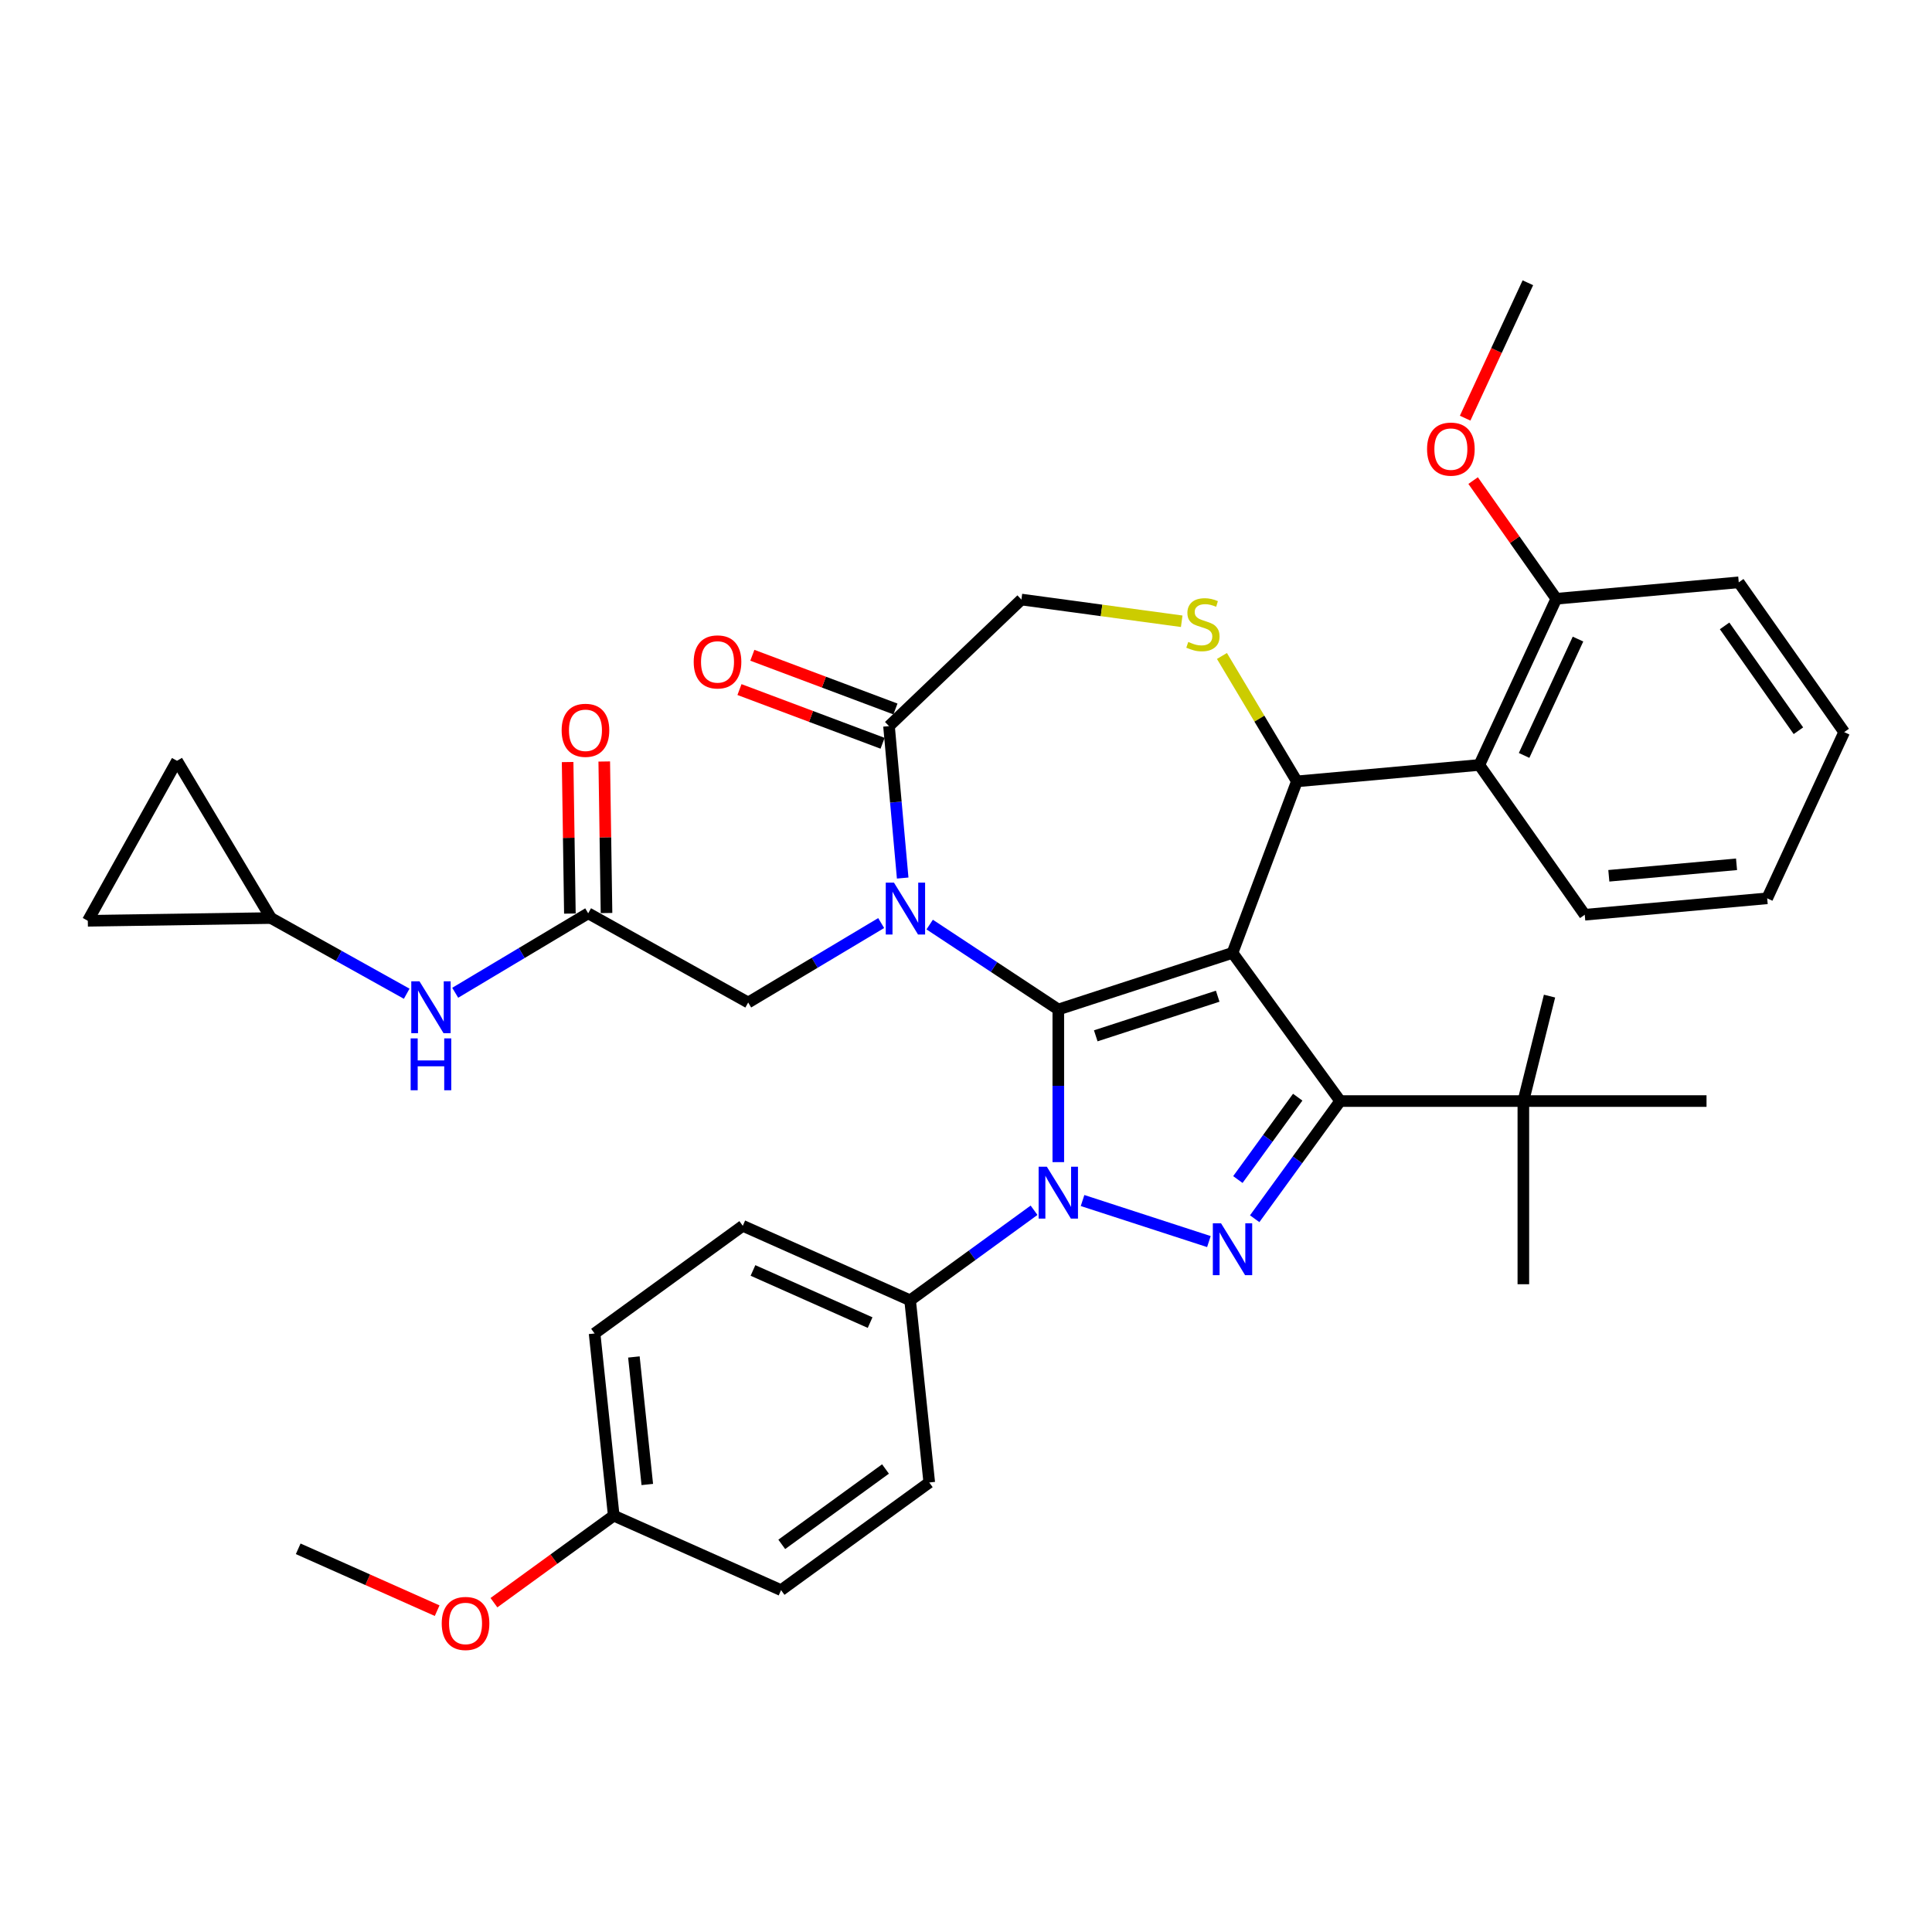 <?xml version='1.0' encoding='iso-8859-1'?>
<svg version='1.1' baseProfile='full'
              xmlns='http://www.w3.org/2000/svg'
                      xmlns:rdkit='http://www.rdkit.org/xml'
                      xmlns:xlink='http://www.w3.org/1999/xlink'
                  xml:space='preserve'
width='1000px' height='1000px' viewBox='0 0 1000 1000'>
<!-- END OF HEADER -->
<rect style='opacity:1.0;fill:#FFFFFF;stroke:none' width='1000' height='1000' x='0' y='0'> </rect>
<path class='bond-0' d='M 304.452,472.727 L 270.034,493.291' style='fill:none;fill-rule:evenodd;stroke:#000000;stroke-width:6px;stroke-linecap:butt;stroke-linejoin:miter;stroke-opacity:1' />
<path class='bond-0' d='M 270.034,493.291 L 235.615,513.855' style='fill:none;fill-rule:evenodd;stroke:#0000FF;stroke-width:6px;stroke-linecap:butt;stroke-linejoin:miter;stroke-opacity:1' />
<path class='bond-1' d='M 313.932,472.585 L 313.345,433.368' style='fill:none;fill-rule:evenodd;stroke:#000000;stroke-width:6px;stroke-linecap:butt;stroke-linejoin:miter;stroke-opacity:1' />
<path class='bond-1' d='M 313.345,433.368 L 312.758,394.15' style='fill:none;fill-rule:evenodd;stroke:#FF0000;stroke-width:6px;stroke-linecap:butt;stroke-linejoin:miter;stroke-opacity:1' />
<path class='bond-1' d='M 294.972,472.869 L 294.385,433.651' style='fill:none;fill-rule:evenodd;stroke:#000000;stroke-width:6px;stroke-linecap:butt;stroke-linejoin:miter;stroke-opacity:1' />
<path class='bond-1' d='M 294.385,433.651 L 293.799,394.434' style='fill:none;fill-rule:evenodd;stroke:#FF0000;stroke-width:6px;stroke-linecap:butt;stroke-linejoin:miter;stroke-opacity:1' />
<path class='bond-2' d='M 304.452,472.727 L 387.26,518.899' style='fill:none;fill-rule:evenodd;stroke:#000000;stroke-width:6px;stroke-linecap:butt;stroke-linejoin:miter;stroke-opacity:1' />
<path class='bond-3' d='M 140.254,475.184 L 45.455,476.602' style='fill:none;fill-rule:evenodd;stroke:#000000;stroke-width:6px;stroke-linecap:butt;stroke-linejoin:miter;stroke-opacity:1' />
<path class='bond-4' d='M 140.254,475.184 L 91.626,393.794' style='fill:none;fill-rule:evenodd;stroke:#000000;stroke-width:6px;stroke-linecap:butt;stroke-linejoin:miter;stroke-opacity:1' />
<path class='bond-5' d='M 140.254,475.184 L 175.382,494.77' style='fill:none;fill-rule:evenodd;stroke:#000000;stroke-width:6px;stroke-linecap:butt;stroke-linejoin:miter;stroke-opacity:1' />
<path class='bond-5' d='M 175.382,494.77 L 210.509,514.356' style='fill:none;fill-rule:evenodd;stroke:#0000FF;stroke-width:6px;stroke-linecap:butt;stroke-linejoin:miter;stroke-opacity:1' />
<path class='bond-6' d='M 45.455,476.602 L 91.626,393.794' style='fill:none;fill-rule:evenodd;stroke:#000000;stroke-width:6px;stroke-linecap:butt;stroke-linejoin:miter;stroke-opacity:1' />
<path class='bond-7' d='M 535.223,626.432 L 503.148,649.736' style='fill:none;fill-rule:evenodd;stroke:#0000FF;stroke-width:6px;stroke-linecap:butt;stroke-linejoin:miter;stroke-opacity:1' />
<path class='bond-7' d='M 503.148,649.736 L 471.073,673.04' style='fill:none;fill-rule:evenodd;stroke:#000000;stroke-width:6px;stroke-linecap:butt;stroke-linejoin:miter;stroke-opacity:1' />
<path class='bond-8' d='M 547.776,601.516 L 547.776,562.009' style='fill:none;fill-rule:evenodd;stroke:#0000FF;stroke-width:6px;stroke-linecap:butt;stroke-linejoin:miter;stroke-opacity:1' />
<path class='bond-8' d='M 547.776,562.009 L 547.776,522.501' style='fill:none;fill-rule:evenodd;stroke:#000000;stroke-width:6px;stroke-linecap:butt;stroke-linejoin:miter;stroke-opacity:1' />
<path class='bond-9' d='M 560.329,621.39 L 625.723,642.638' style='fill:none;fill-rule:evenodd;stroke:#0000FF;stroke-width:6px;stroke-linecap:butt;stroke-linejoin:miter;stroke-opacity:1' />
<path class='bond-10' d='M 693.674,569.906 L 788.484,569.906' style='fill:none;fill-rule:evenodd;stroke:#000000;stroke-width:6px;stroke-linecap:butt;stroke-linejoin:miter;stroke-opacity:1' />
<path class='bond-11' d='M 693.674,569.906 L 637.946,493.203' style='fill:none;fill-rule:evenodd;stroke:#000000;stroke-width:6px;stroke-linecap:butt;stroke-linejoin:miter;stroke-opacity:1' />
<path class='bond-12' d='M 693.674,569.906 L 671.548,600.36' style='fill:none;fill-rule:evenodd;stroke:#000000;stroke-width:6px;stroke-linecap:butt;stroke-linejoin:miter;stroke-opacity:1' />
<path class='bond-12' d='M 671.548,600.36 L 649.422,630.814' style='fill:none;fill-rule:evenodd;stroke:#0000FF;stroke-width:6px;stroke-linecap:butt;stroke-linejoin:miter;stroke-opacity:1' />
<path class='bond-12' d='M 671.695,567.897 L 656.207,589.215' style='fill:none;fill-rule:evenodd;stroke:#000000;stroke-width:6px;stroke-linecap:butt;stroke-linejoin:miter;stroke-opacity:1' />
<path class='bond-12' d='M 656.207,589.215 L 640.719,610.532' style='fill:none;fill-rule:evenodd;stroke:#0000FF;stroke-width:6px;stroke-linecap:butt;stroke-linejoin:miter;stroke-opacity:1' />
<path class='bond-13' d='M 637.946,493.203 L 547.776,522.501' style='fill:none;fill-rule:evenodd;stroke:#000000;stroke-width:6px;stroke-linecap:butt;stroke-linejoin:miter;stroke-opacity:1' />
<path class='bond-13' d='M 630.28,515.632 L 567.161,536.141' style='fill:none;fill-rule:evenodd;stroke:#000000;stroke-width:6px;stroke-linecap:butt;stroke-linejoin:miter;stroke-opacity:1' />
<path class='bond-14' d='M 637.946,493.203 L 671.26,404.439' style='fill:none;fill-rule:evenodd;stroke:#000000;stroke-width:6px;stroke-linecap:butt;stroke-linejoin:miter;stroke-opacity:1' />
<path class='bond-15' d='M 547.776,522.501 L 514.489,500.529' style='fill:none;fill-rule:evenodd;stroke:#000000;stroke-width:6px;stroke-linecap:butt;stroke-linejoin:miter;stroke-opacity:1' />
<path class='bond-15' d='M 514.489,500.529 L 481.203,478.557' style='fill:none;fill-rule:evenodd;stroke:#0000FF;stroke-width:6px;stroke-linecap:butt;stroke-linejoin:miter;stroke-opacity:1' />
<path class='bond-16' d='M 467.228,454.475 L 463.69,415.159' style='fill:none;fill-rule:evenodd;stroke:#0000FF;stroke-width:6px;stroke-linecap:butt;stroke-linejoin:miter;stroke-opacity:1' />
<path class='bond-16' d='M 463.69,415.159 L 460.151,375.842' style='fill:none;fill-rule:evenodd;stroke:#000000;stroke-width:6px;stroke-linecap:butt;stroke-linejoin:miter;stroke-opacity:1' />
<path class='bond-17' d='M 456.097,477.771 L 421.678,498.335' style='fill:none;fill-rule:evenodd;stroke:#0000FF;stroke-width:6px;stroke-linecap:butt;stroke-linejoin:miter;stroke-opacity:1' />
<path class='bond-17' d='M 421.678,498.335 L 387.26,518.899' style='fill:none;fill-rule:evenodd;stroke:#000000;stroke-width:6px;stroke-linecap:butt;stroke-linejoin:miter;stroke-opacity:1' />
<path class='bond-18' d='M 460.151,375.842 L 528.679,310.322' style='fill:none;fill-rule:evenodd;stroke:#000000;stroke-width:6px;stroke-linecap:butt;stroke-linejoin:miter;stroke-opacity:1' />
<path class='bond-19' d='M 463.482,366.966 L 426.448,353.066' style='fill:none;fill-rule:evenodd;stroke:#000000;stroke-width:6px;stroke-linecap:butt;stroke-linejoin:miter;stroke-opacity:1' />
<path class='bond-19' d='M 426.448,353.066 L 389.413,339.167' style='fill:none;fill-rule:evenodd;stroke:#FF0000;stroke-width:6px;stroke-linecap:butt;stroke-linejoin:miter;stroke-opacity:1' />
<path class='bond-19' d='M 456.82,384.719 L 419.785,370.819' style='fill:none;fill-rule:evenodd;stroke:#000000;stroke-width:6px;stroke-linecap:butt;stroke-linejoin:miter;stroke-opacity:1' />
<path class='bond-19' d='M 419.785,370.819 L 382.751,356.92' style='fill:none;fill-rule:evenodd;stroke:#FF0000;stroke-width:6px;stroke-linecap:butt;stroke-linejoin:miter;stroke-opacity:1' />
<path class='bond-20' d='M 528.679,310.322 L 570.166,315.942' style='fill:none;fill-rule:evenodd;stroke:#000000;stroke-width:6px;stroke-linecap:butt;stroke-linejoin:miter;stroke-opacity:1' />
<path class='bond-20' d='M 570.166,315.942 L 611.653,321.562' style='fill:none;fill-rule:evenodd;stroke:#CCCC00;stroke-width:6px;stroke-linecap:butt;stroke-linejoin:miter;stroke-opacity:1' />
<path class='bond-21' d='M 632.477,339.527 L 651.868,371.983' style='fill:none;fill-rule:evenodd;stroke:#CCCC00;stroke-width:6px;stroke-linecap:butt;stroke-linejoin:miter;stroke-opacity:1' />
<path class='bond-21' d='M 651.868,371.983 L 671.26,404.439' style='fill:none;fill-rule:evenodd;stroke:#000000;stroke-width:6px;stroke-linecap:butt;stroke-linejoin:miter;stroke-opacity:1' />
<path class='bond-22' d='M 671.26,404.439 L 765.688,395.94' style='fill:none;fill-rule:evenodd;stroke:#000000;stroke-width:6px;stroke-linecap:butt;stroke-linejoin:miter;stroke-opacity:1' />
<path class='bond-23' d='M 765.688,395.94 L 805.542,309.913' style='fill:none;fill-rule:evenodd;stroke:#000000;stroke-width:6px;stroke-linecap:butt;stroke-linejoin:miter;stroke-opacity:1' />
<path class='bond-23' d='M 788.872,391.007 L 816.77,330.788' style='fill:none;fill-rule:evenodd;stroke:#000000;stroke-width:6px;stroke-linecap:butt;stroke-linejoin:miter;stroke-opacity:1' />
<path class='bond-24' d='M 765.688,395.94 L 820.263,473.468' style='fill:none;fill-rule:evenodd;stroke:#000000;stroke-width:6px;stroke-linecap:butt;stroke-linejoin:miter;stroke-opacity:1' />
<path class='bond-25' d='M 805.542,309.913 L 784.015,279.331' style='fill:none;fill-rule:evenodd;stroke:#000000;stroke-width:6px;stroke-linecap:butt;stroke-linejoin:miter;stroke-opacity:1' />
<path class='bond-25' d='M 784.015,279.331 L 762.487,248.749' style='fill:none;fill-rule:evenodd;stroke:#FF0000;stroke-width:6px;stroke-linecap:butt;stroke-linejoin:miter;stroke-opacity:1' />
<path class='bond-26' d='M 805.542,309.913 L 899.971,301.414' style='fill:none;fill-rule:evenodd;stroke:#000000;stroke-width:6px;stroke-linecap:butt;stroke-linejoin:miter;stroke-opacity:1' />
<path class='bond-27' d='M 758.356,216.438 L 774.589,181.398' style='fill:none;fill-rule:evenodd;stroke:#FF0000;stroke-width:6px;stroke-linecap:butt;stroke-linejoin:miter;stroke-opacity:1' />
<path class='bond-27' d='M 774.589,181.398 L 790.822,146.358' style='fill:none;fill-rule:evenodd;stroke:#000000;stroke-width:6px;stroke-linecap:butt;stroke-linejoin:miter;stroke-opacity:1' />
<path class='bond-28' d='M 471.073,673.04 L 384.459,634.477' style='fill:none;fill-rule:evenodd;stroke:#000000;stroke-width:6px;stroke-linecap:butt;stroke-linejoin:miter;stroke-opacity:1' />
<path class='bond-28' d='M 450.368,684.578 L 389.739,657.584' style='fill:none;fill-rule:evenodd;stroke:#000000;stroke-width:6px;stroke-linecap:butt;stroke-linejoin:miter;stroke-opacity:1' />
<path class='bond-29' d='M 471.073,673.04 L 480.983,767.331' style='fill:none;fill-rule:evenodd;stroke:#000000;stroke-width:6px;stroke-linecap:butt;stroke-linejoin:miter;stroke-opacity:1' />
<path class='bond-30' d='M 317.667,784.496 L 307.756,690.205' style='fill:none;fill-rule:evenodd;stroke:#000000;stroke-width:6px;stroke-linecap:butt;stroke-linejoin:miter;stroke-opacity:1' />
<path class='bond-30' d='M 335.038,768.37 L 328.101,702.366' style='fill:none;fill-rule:evenodd;stroke:#000000;stroke-width:6px;stroke-linecap:butt;stroke-linejoin:miter;stroke-opacity:1' />
<path class='bond-31' d='M 317.667,784.496 L 286.663,807.021' style='fill:none;fill-rule:evenodd;stroke:#000000;stroke-width:6px;stroke-linecap:butt;stroke-linejoin:miter;stroke-opacity:1' />
<path class='bond-31' d='M 286.663,807.021 L 255.659,829.547' style='fill:none;fill-rule:evenodd;stroke:#FF0000;stroke-width:6px;stroke-linecap:butt;stroke-linejoin:miter;stroke-opacity:1' />
<path class='bond-32' d='M 317.667,784.496 L 404.28,823.059' style='fill:none;fill-rule:evenodd;stroke:#000000;stroke-width:6px;stroke-linecap:butt;stroke-linejoin:miter;stroke-opacity:1' />
<path class='bond-33' d='M 788.484,569.906 L 788.484,664.717' style='fill:none;fill-rule:evenodd;stroke:#000000;stroke-width:6px;stroke-linecap:butt;stroke-linejoin:miter;stroke-opacity:1' />
<path class='bond-34' d='M 788.484,569.906 L 802.031,515.586' style='fill:none;fill-rule:evenodd;stroke:#000000;stroke-width:6px;stroke-linecap:butt;stroke-linejoin:miter;stroke-opacity:1' />
<path class='bond-35' d='M 788.484,569.906 L 883.294,569.906' style='fill:none;fill-rule:evenodd;stroke:#000000;stroke-width:6px;stroke-linecap:butt;stroke-linejoin:miter;stroke-opacity:1' />
<path class='bond-36' d='M 384.459,634.477 L 307.756,690.205' style='fill:none;fill-rule:evenodd;stroke:#000000;stroke-width:6px;stroke-linecap:butt;stroke-linejoin:miter;stroke-opacity:1' />
<path class='bond-37' d='M 480.983,767.331 L 404.28,823.059' style='fill:none;fill-rule:evenodd;stroke:#000000;stroke-width:6px;stroke-linecap:butt;stroke-linejoin:miter;stroke-opacity:1' />
<path class='bond-37' d='M 458.332,760.349 L 404.64,799.359' style='fill:none;fill-rule:evenodd;stroke:#000000;stroke-width:6px;stroke-linecap:butt;stroke-linejoin:miter;stroke-opacity:1' />
<path class='bond-38' d='M 226.268,833.681 L 190.309,817.671' style='fill:none;fill-rule:evenodd;stroke:#FF0000;stroke-width:6px;stroke-linecap:butt;stroke-linejoin:miter;stroke-opacity:1' />
<path class='bond-38' d='M 190.309,817.671 L 154.35,801.661' style='fill:none;fill-rule:evenodd;stroke:#000000;stroke-width:6px;stroke-linecap:butt;stroke-linejoin:miter;stroke-opacity:1' />
<path class='bond-39' d='M 820.263,473.468 L 914.691,464.969' style='fill:none;fill-rule:evenodd;stroke:#000000;stroke-width:6px;stroke-linecap:butt;stroke-linejoin:miter;stroke-opacity:1' />
<path class='bond-39' d='M 832.727,453.308 L 898.827,447.359' style='fill:none;fill-rule:evenodd;stroke:#000000;stroke-width:6px;stroke-linecap:butt;stroke-linejoin:miter;stroke-opacity:1' />
<path class='bond-40' d='M 899.971,301.414 L 954.545,378.943' style='fill:none;fill-rule:evenodd;stroke:#000000;stroke-width:6px;stroke-linecap:butt;stroke-linejoin:miter;stroke-opacity:1' />
<path class='bond-40' d='M 892.652,323.958 L 930.854,378.228' style='fill:none;fill-rule:evenodd;stroke:#000000;stroke-width:6px;stroke-linecap:butt;stroke-linejoin:miter;stroke-opacity:1' />
<path class='bond-41' d='M 914.691,464.969 L 954.545,378.943' style='fill:none;fill-rule:evenodd;stroke:#000000;stroke-width:6px;stroke-linecap:butt;stroke-linejoin:miter;stroke-opacity:1' />
<path  class='atom-2' d='M 217.127 507.93
L 225.926 522.152
Q 226.798 523.555, 228.201 526.096
Q 229.604 528.637, 229.68 528.788
L 229.68 507.93
L 233.245 507.93
L 233.245 534.78
L 229.566 534.78
L 220.123 519.232
Q 219.023 517.411, 217.848 515.325
Q 216.71 513.24, 216.369 512.595
L 216.369 534.78
L 212.88 534.78
L 212.88 507.93
L 217.127 507.93
' fill='#0000FF'/>
<path  class='atom-2' d='M 212.557 537.465
L 216.198 537.465
L 216.198 548.881
L 229.927 548.881
L 229.927 537.465
L 233.567 537.465
L 233.567 564.316
L 229.927 564.316
L 229.927 551.915
L 216.198 551.915
L 216.198 564.316
L 212.557 564.316
L 212.557 537.465
' fill='#0000FF'/>
<path  class='atom-3' d='M 290.708 378.003
Q 290.708 371.556, 293.894 367.954
Q 297.08 364.351, 303.034 364.351
Q 308.988 364.351, 312.173 367.954
Q 315.359 371.556, 315.359 378.003
Q 315.359 384.526, 312.135 388.243
Q 308.912 391.922, 303.034 391.922
Q 297.118 391.922, 293.894 388.243
Q 290.708 384.564, 290.708 378.003
M 303.034 388.888
Q 307.129 388.888, 309.329 386.157
Q 311.567 383.389, 311.567 378.003
Q 311.567 372.732, 309.329 370.077
Q 307.129 367.385, 303.034 367.385
Q 298.938 367.385, 296.7 370.039
Q 294.501 372.694, 294.501 378.003
Q 294.501 383.427, 296.7 386.157
Q 298.938 388.888, 303.034 388.888
' fill='#FF0000'/>
<path  class='atom-5' d='M 541.841 603.886
L 550.639 618.108
Q 551.511 619.511, 552.915 622.052
Q 554.318 624.593, 554.394 624.745
L 554.394 603.886
L 557.959 603.886
L 557.959 630.737
L 554.28 630.737
L 544.837 615.188
Q 543.737 613.367, 542.561 611.282
Q 541.424 609.196, 541.082 608.551
L 541.082 630.737
L 537.593 630.737
L 537.593 603.886
L 541.841 603.886
' fill='#0000FF'/>
<path  class='atom-7' d='M 632.011 633.184
L 640.809 647.406
Q 641.681 648.809, 643.085 651.35
Q 644.488 653.891, 644.564 654.043
L 644.564 633.184
L 648.128 633.184
L 648.128 660.035
L 644.45 660.035
L 635.007 644.486
Q 633.907 642.665, 632.731 640.58
Q 631.594 638.494, 631.252 637.849
L 631.252 660.035
L 627.763 660.035
L 627.763 633.184
L 632.011 633.184
' fill='#0000FF'/>
<path  class='atom-10' d='M 462.715 456.846
L 471.513 471.067
Q 472.385 472.47, 473.789 475.011
Q 475.192 477.552, 475.268 477.704
L 475.268 456.846
L 478.832 456.846
L 478.832 483.696
L 475.154 483.696
L 465.711 468.147
Q 464.611 466.327, 463.435 464.241
Q 462.297 462.155, 461.956 461.51
L 461.956 483.696
L 458.467 483.696
L 458.467 456.846
L 462.715 456.846
' fill='#0000FF'/>
<path  class='atom-13' d='M 615.047 332.264
Q 615.35 332.378, 616.602 332.909
Q 617.853 333.44, 619.218 333.781
Q 620.622 334.085, 621.987 334.085
Q 624.528 334.085, 626.007 332.871
Q 627.486 331.62, 627.486 329.458
Q 627.486 327.979, 626.727 327.069
Q 626.007 326.159, 624.869 325.666
Q 623.731 325.173, 621.835 324.604
Q 619.446 323.883, 618.005 323.201
Q 616.602 322.518, 615.578 321.077
Q 614.592 319.636, 614.592 317.209
Q 614.592 313.833, 616.867 311.748
Q 619.181 309.662, 623.731 309.662
Q 626.841 309.662, 630.368 311.141
L 629.496 314.061
Q 626.272 312.734, 623.845 312.734
Q 621.228 312.734, 619.787 313.833
Q 618.346 314.895, 618.384 316.754
Q 618.384 318.195, 619.105 319.067
Q 619.863 319.939, 620.925 320.432
Q 622.025 320.925, 623.845 321.494
Q 626.272 322.253, 627.713 323.011
Q 629.155 323.769, 630.179 325.324
Q 631.24 326.841, 631.24 329.458
Q 631.24 333.175, 628.737 335.185
Q 626.272 337.157, 622.139 337.157
Q 619.749 337.157, 617.929 336.626
Q 616.147 336.133, 614.023 335.26
L 615.047 332.264
' fill='#CCCC00'/>
<path  class='atom-15' d='M 359.061 342.604
Q 359.061 336.157, 362.247 332.554
Q 365.432 328.951, 371.386 328.951
Q 377.34 328.951, 380.526 332.554
Q 383.712 336.157, 383.712 342.604
Q 383.712 349.127, 380.488 352.843
Q 377.265 356.522, 371.386 356.522
Q 365.47 356.522, 362.247 352.843
Q 359.061 349.165, 359.061 342.604
M 371.386 353.488
Q 375.482 353.488, 377.682 350.758
Q 379.919 347.989, 379.919 342.604
Q 379.919 337.333, 377.682 334.678
Q 375.482 331.985, 371.386 331.985
Q 367.291 331.985, 365.053 334.64
Q 362.853 337.295, 362.853 342.604
Q 362.853 348.027, 365.053 350.758
Q 367.291 353.488, 371.386 353.488
' fill='#FF0000'/>
<path  class='atom-19' d='M 738.643 232.461
Q 738.643 226.014, 741.828 222.411
Q 745.014 218.808, 750.968 218.808
Q 756.922 218.808, 760.108 222.411
Q 763.293 226.014, 763.293 232.461
Q 763.293 238.984, 760.07 242.7
Q 756.846 246.379, 750.968 246.379
Q 745.052 246.379, 741.828 242.7
Q 738.643 239.022, 738.643 232.461
M 750.968 243.345
Q 755.064 243.345, 757.263 240.614
Q 759.501 237.846, 759.501 232.461
Q 759.501 227.189, 757.263 224.535
Q 755.064 221.842, 750.968 221.842
Q 746.872 221.842, 744.635 224.497
Q 742.435 227.151, 742.435 232.461
Q 742.435 237.884, 744.635 240.614
Q 746.872 243.345, 750.968 243.345
' fill='#FF0000'/>
<path  class='atom-30' d='M 228.638 840.3
Q 228.638 833.853, 231.824 830.25
Q 235.009 826.647, 240.963 826.647
Q 246.918 826.647, 250.103 830.25
Q 253.289 833.853, 253.289 840.3
Q 253.289 846.823, 250.065 850.539
Q 246.842 854.218, 240.963 854.218
Q 235.047 854.218, 231.824 850.539
Q 228.638 846.861, 228.638 840.3
M 240.963 851.184
Q 245.059 851.184, 247.259 848.453
Q 249.496 845.685, 249.496 840.3
Q 249.496 835.028, 247.259 832.374
Q 245.059 829.681, 240.963 829.681
Q 236.868 829.681, 234.63 832.336
Q 232.431 834.99, 232.431 840.3
Q 232.431 845.723, 234.63 848.453
Q 236.868 851.184, 240.963 851.184
' fill='#FF0000'/>
</svg>
